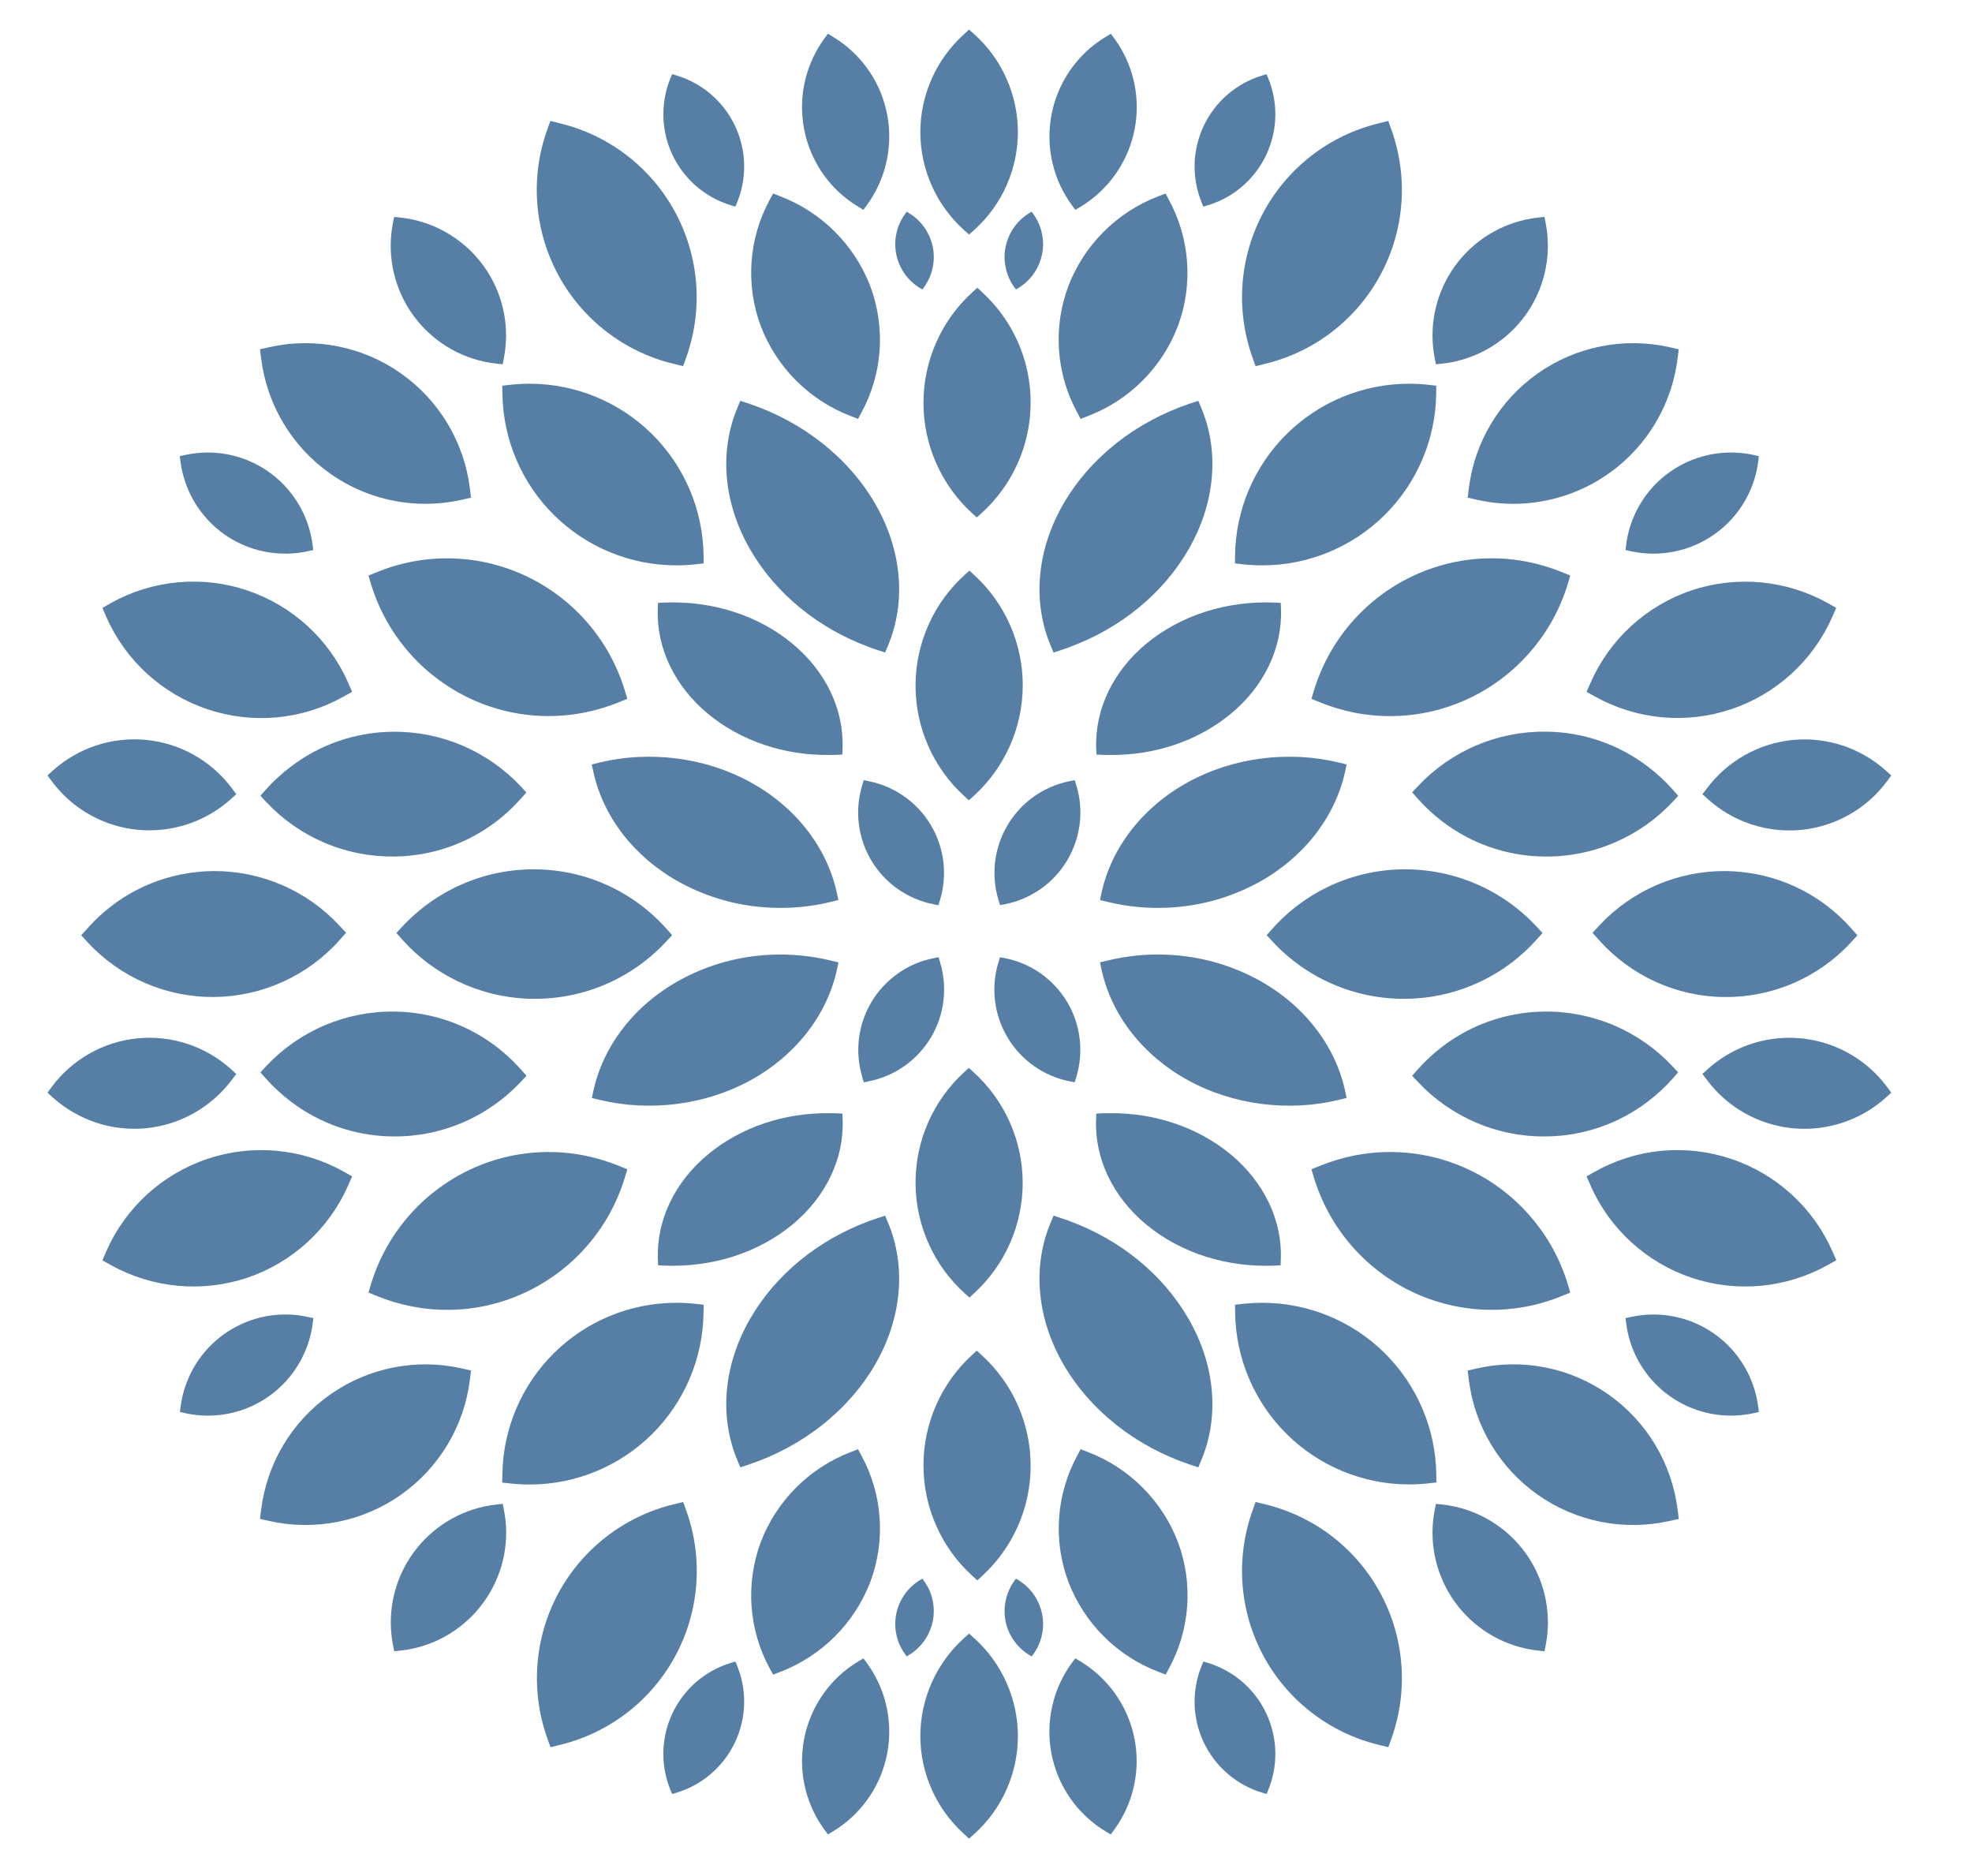 <svg preserveAspectRatio="none" width="100%" height="100%" overflow="visible" style="display: block;" viewBox="0 0 41 39" fill="none" xmlns="http://www.w3.org/2000/svg">
<g id="Logomarks-SVG" clip-path="url(#clip0_3127_646)">
<path id="Vector" d="M17.958 16.218L17.926 16.326C17.847 16.585 17.823 16.858 17.856 17.128C17.889 17.397 17.977 17.656 18.116 17.889C18.255 18.122 18.442 18.323 18.663 18.479C18.885 18.635 19.136 18.744 19.402 18.797L19.51 18.819L19.543 18.712C19.622 18.453 19.645 18.18 19.613 17.911C19.58 17.642 19.491 17.383 19.352 17.15C19.213 16.917 19.027 16.716 18.805 16.56C18.584 16.403 18.332 16.294 18.067 16.241L17.958 16.218Z" fill="#577FA6"/>
<path id="Vector_2" d="M10.446 8.186C10.459 9.135 10.844 10.041 11.519 10.708C12.194 11.375 13.104 11.751 14.053 11.753C14.19 11.754 14.327 11.746 14.463 11.731L14.63 11.712L14.628 11.544C14.614 10.595 14.229 9.689 13.554 9.022C12.879 8.355 11.969 7.98 11.02 7.977C10.883 7.977 10.746 7.984 10.611 7.999L10.443 8.018L10.446 8.186Z" fill="#577FA6"/>
<path id="Vector_3" d="M13.994 7.561L14.203 7.612L14.275 7.41C14.446 6.92 14.514 6.4 14.473 5.883C14.431 5.365 14.283 4.863 14.035 4.406C13.788 3.95 13.448 3.551 13.038 3.234C12.627 2.917 12.155 2.689 11.651 2.566L11.442 2.514L11.37 2.717C11.198 3.206 11.13 3.726 11.172 4.244C11.213 4.761 11.362 5.264 11.609 5.72C11.856 6.177 12.196 6.576 12.607 6.893C13.018 7.21 13.49 7.438 13.994 7.561Z" fill="#577FA6"/>
<path id="Vector_4" d="M6.866 9.847C7.372 10.203 7.965 10.417 8.583 10.464C8.924 10.489 9.266 10.464 9.6 10.39L9.793 10.346L9.769 10.15C9.71 9.673 9.551 9.215 9.304 8.803C9.057 8.392 8.726 8.037 8.333 7.76C7.941 7.484 7.494 7.293 7.024 7.2C6.553 7.106 6.067 7.112 5.599 7.217L5.405 7.261L5.43 7.458C5.49 7.934 5.649 8.392 5.896 8.804C6.143 9.215 6.474 9.57 6.866 9.847Z" fill="#577FA6"/>
<path id="Vector_5" d="M1.605 16.768C2.075 17.114 2.65 17.288 3.233 17.258C3.816 17.229 4.371 17 4.804 16.608L4.912 16.511L4.826 16.393C4.616 16.11 4.348 15.873 4.041 15.699C3.734 15.525 3.394 15.417 3.043 15.382C2.691 15.347 2.336 15.386 2.001 15.496C1.666 15.606 1.357 15.786 1.095 16.022L0.987 16.119L1.074 16.238C1.224 16.44 1.403 16.619 1.605 16.768Z" fill="#577FA6"/>
<path id="Vector_6" d="M4.31 14.743C4.774 14.9 5.266 14.958 5.755 14.913C6.243 14.868 6.716 14.721 7.144 14.481L7.321 14.382L7.24 14.196C7.043 13.747 6.755 13.344 6.393 13.013C6.031 12.682 5.604 12.43 5.14 12.274C4.675 12.117 4.183 12.06 3.695 12.106C3.206 12.151 2.733 12.298 2.305 12.537L2.129 12.638L2.209 12.824C2.407 13.272 2.695 13.675 3.057 14.005C3.419 14.336 3.845 14.587 4.31 14.743Z" fill="#577FA6"/>
<path id="Vector_7" d="M16.014 18.869C16.438 18.89 16.862 18.849 17.274 18.749L17.431 18.71L17.401 18.569C17.197 17.618 16.541 16.775 15.601 16.26C14.668 15.746 13.508 15.598 12.46 15.853L12.303 15.892L12.334 16.032C12.538 16.985 13.193 17.827 14.134 18.343C14.712 18.659 15.355 18.839 16.014 18.869Z" fill="#577FA6"/>
<path id="Vector_8" d="M10.953 11.983C10.467 11.751 9.938 11.623 9.399 11.608C8.861 11.594 8.325 11.692 7.827 11.898L7.661 11.965L7.712 12.137C7.868 12.652 8.13 13.13 8.481 13.538C8.832 13.947 9.264 14.277 9.749 14.51C10.496 14.868 11.338 14.974 12.15 14.813C12.399 14.764 12.642 14.691 12.877 14.595L13.043 14.527L12.991 14.355C12.835 13.84 12.573 13.363 12.222 12.954C11.871 12.546 11.439 12.215 10.953 11.983Z" fill="#577FA6"/>
<path id="Vector_9" d="M5.524 16.418L5.415 16.543L5.528 16.665C5.869 17.03 6.282 17.321 6.742 17.517C7.201 17.714 7.697 17.812 8.196 17.806C8.965 17.799 9.71 17.543 10.321 17.076C10.507 16.933 10.678 16.774 10.834 16.598L10.944 16.474L10.831 16.352C10.49 15.987 10.076 15.697 9.617 15.5C9.157 15.304 8.662 15.206 8.162 15.212C7.394 15.219 6.65 15.475 6.04 15.942C5.853 16.084 5.68 16.243 5.524 16.418Z" fill="#577FA6"/>
<path id="Vector_10" d="M17.696 8.652L17.84 8.709L17.912 8.574C18.128 8.176 18.256 7.735 18.288 7.283C18.319 6.83 18.253 6.376 18.095 5.951C17.931 5.524 17.679 5.137 17.356 4.815C17.032 4.492 16.644 4.241 16.217 4.079L16.073 4.023L16.001 4.157C15.785 4.556 15.657 4.996 15.625 5.449C15.594 5.902 15.659 6.356 15.818 6.781C15.982 7.207 16.233 7.595 16.557 7.917C16.881 8.24 17.268 8.49 17.696 8.652Z" fill="#577FA6"/>
<path id="Vector_11" d="M16.466 13.373C15.758 12.79 14.807 12.488 13.825 12.526L13.681 12.532L13.676 12.653C13.644 13.469 14.027 14.268 14.728 14.846C15.405 15.402 16.296 15.704 17.239 15.695C17.283 15.695 17.326 15.693 17.369 15.693L17.513 15.686L17.517 15.565C17.551 14.749 17.167 13.95 16.466 13.373Z" fill="#577FA6"/>
<path id="Vector_12" d="M15.336 8.467C14.948 9.382 15.041 10.457 15.592 11.415C16.123 12.338 17.007 13.063 18.086 13.458C18.134 13.476 18.184 13.494 18.235 13.51L18.402 13.565L18.459 13.43C18.846 12.515 18.753 11.441 18.202 10.482C17.646 9.517 16.694 8.766 15.56 8.387L15.392 8.333L15.336 8.467Z" fill="#577FA6"/>
<path id="Vector_13" d="M10.06 7.517C10.152 7.537 10.244 7.552 10.336 7.561L10.451 7.573L10.473 7.46C10.601 6.826 10.475 6.168 10.122 5.626C9.768 5.085 9.216 4.704 8.585 4.565C8.494 4.545 8.402 4.531 8.309 4.521L8.195 4.509L8.172 4.621C8.044 5.255 8.17 5.914 8.523 6.456C8.876 6.997 9.428 7.378 10.06 7.517H10.06Z" fill="#577FA6"/>
<path id="Vector_14" d="M14.99 4.192C15.059 4.222 15.129 4.247 15.201 4.269L15.289 4.295L15.325 4.21C15.429 3.955 15.479 3.681 15.471 3.405C15.464 3.129 15.398 2.858 15.279 2.609C15.16 2.361 14.991 2.139 14.781 1.96C14.572 1.781 14.327 1.647 14.063 1.568L13.975 1.541L13.939 1.626C13.743 2.106 13.743 2.644 13.939 3.124C14.136 3.604 14.513 3.988 14.99 4.192V4.192Z" fill="#577FA6"/>
<path id="Vector_15" d="M17.627 4.151C17.7 4.206 17.776 4.258 17.855 4.304L17.951 4.362L18.018 4.271C18.394 3.76 18.554 3.122 18.464 2.493C18.374 1.865 18.04 1.297 17.535 0.912C17.463 0.857 17.387 0.806 17.309 0.759L17.211 0.701L17.146 0.792C16.77 1.303 16.609 1.942 16.699 2.57C16.789 3.199 17.122 3.767 17.627 4.151V4.151Z" fill="#577FA6"/>
<path id="Vector_16" d="M4.668 11.111C5.104 11.417 5.637 11.554 6.167 11.497C6.249 11.488 6.331 11.475 6.412 11.457L6.512 11.434L6.5 11.333C6.429 10.761 6.135 10.239 5.683 9.881C5.231 9.523 4.657 9.358 4.084 9.42C4.001 9.429 3.919 9.443 3.838 9.46L3.738 9.483L3.751 9.584C3.789 9.889 3.89 10.181 4.048 10.444C4.206 10.707 4.417 10.934 4.668 11.111Z" fill="#577FA6"/>
<path id="Vector_17" d="M20.148 4.877L20.265 4.771C20.548 4.515 20.774 4.202 20.928 3.853C21.083 3.504 21.163 3.127 21.163 2.746C21.163 2.364 21.083 1.987 20.928 1.638C20.774 1.289 20.548 0.976 20.265 0.72L20.148 0.614L20.032 0.722C19.75 0.978 19.524 1.291 19.37 1.64C19.215 1.989 19.135 2.366 19.135 2.747C19.135 3.129 19.215 3.506 19.37 3.855C19.524 4.204 19.75 4.516 20.032 4.773L20.148 4.877Z" fill="#577FA6"/>
<path id="Vector_18" d="M20.048 16.55L20.143 16.637L20.239 16.551C20.561 16.26 20.818 15.906 20.995 15.51C21.171 15.114 21.263 14.686 21.264 14.252C21.265 13.819 21.175 13.39 21.001 12.994C20.826 12.597 20.57 12.241 20.25 11.95L20.155 11.862L20.059 11.949C19.737 12.24 19.48 12.594 19.304 12.99C19.128 13.386 19.036 13.814 19.035 14.247C19.034 14.68 19.124 15.109 19.298 15.505C19.473 15.902 19.728 16.258 20.048 16.55Z" fill="#577FA6"/>
<path id="Vector_19" d="M20.308 10.757L20.404 10.671C20.726 10.38 20.983 10.026 21.159 9.63C21.336 9.234 21.427 8.806 21.428 8.373C21.429 7.939 21.34 7.511 21.165 7.114C20.991 6.717 20.735 6.362 20.415 6.07L20.32 5.982L20.224 6.069C19.902 6.36 19.645 6.714 19.469 7.11C19.292 7.506 19.201 7.934 19.2 8.367C19.199 8.8 19.288 9.229 19.463 9.626C19.637 10.022 19.892 10.378 20.212 10.67L20.308 10.757Z" fill="#577FA6"/>
<path id="Vector_20" d="M25.678 11.544L25.676 11.712L25.843 11.731C25.979 11.746 26.116 11.754 26.253 11.753C27.202 11.751 28.112 11.375 28.787 10.708C29.462 10.04 29.847 9.135 29.86 8.186L29.862 8.018L29.695 7.999C29.559 7.984 29.422 7.977 29.285 7.977C28.336 7.98 27.427 8.355 26.752 9.022C26.077 9.689 25.691 10.595 25.678 11.544H25.678Z" fill="#577FA6"/>
<path id="Vector_21" d="M26.033 7.41L26.105 7.612L26.314 7.561C26.817 7.437 27.29 7.21 27.701 6.893C28.111 6.576 28.451 6.176 28.698 5.72C28.945 5.263 29.094 4.761 29.135 4.243C29.176 3.726 29.108 3.206 28.936 2.717L28.864 2.514L28.656 2.566C28.152 2.689 27.68 2.917 27.269 3.234C26.859 3.551 26.519 3.951 26.272 4.407C26.025 4.863 25.876 5.366 25.835 5.883C25.794 6.4 25.861 6.92 26.033 7.41Z" fill="#577FA6"/>
<path id="Vector_22" d="M30.538 10.15L30.515 10.346L30.708 10.39C31.041 10.464 31.384 10.49 31.725 10.464C32.517 10.403 33.263 10.07 33.837 9.523C34.412 8.975 34.779 8.245 34.878 7.458L34.903 7.261L34.709 7.217C34.241 7.112 33.756 7.106 33.285 7.2C32.814 7.293 32.367 7.484 31.975 7.76C31.582 8.036 31.251 8.392 31.004 8.803C30.756 9.215 30.598 9.673 30.538 10.15Z" fill="#577FA6"/>
<path id="Vector_23" d="M37.268 15.383C36.917 15.419 36.577 15.527 36.27 15.701C35.964 15.875 35.696 16.111 35.485 16.393L35.395 16.511L35.504 16.608C35.765 16.846 36.074 17.026 36.409 17.136C36.745 17.247 37.1 17.286 37.452 17.252C37.803 17.217 38.143 17.108 38.451 16.934C38.758 16.759 39.025 16.523 39.235 16.238L39.322 16.121L39.214 16.024C38.952 15.788 38.643 15.609 38.308 15.498C37.973 15.388 37.619 15.348 37.268 15.383Z" fill="#577FA6"/>
<path id="Vector_24" d="M35.168 12.273C34.703 12.43 34.277 12.682 33.915 13.013C33.553 13.344 33.265 13.747 33.068 14.196L32.986 14.382L33.163 14.481C33.592 14.719 34.065 14.866 34.553 14.911C35.041 14.956 35.532 14.899 35.997 14.742C36.461 14.586 36.888 14.335 37.249 14.004C37.611 13.673 37.899 13.271 38.096 12.822L38.177 12.636L38.001 12.537C37.573 12.299 37.1 12.153 36.612 12.107C36.124 12.062 35.633 12.118 35.168 12.273Z" fill="#577FA6"/>
<path id="Vector_25" d="M31.757 11.679C30.945 11.518 30.102 11.625 29.356 11.983C28.87 12.215 28.438 12.546 28.087 12.955C27.736 13.363 27.474 13.841 27.318 14.356L27.266 14.528L27.432 14.596C27.667 14.692 27.91 14.765 28.159 14.815C28.971 14.975 29.813 14.868 30.56 14.51C31.046 14.277 31.478 13.946 31.828 13.537C32.179 13.129 32.441 12.652 32.597 12.136L32.648 11.964L32.482 11.897C32.248 11.801 32.005 11.728 31.757 11.679Z" fill="#577FA6"/>
<path id="Vector_26" d="M34.779 16.666L34.892 16.544L34.782 16.418C34.626 16.242 34.453 16.082 34.266 15.94C33.656 15.473 32.91 15.216 32.142 15.21C31.642 15.204 31.147 15.302 30.688 15.498C30.228 15.695 29.815 15.985 29.474 16.35L29.36 16.472L29.47 16.596C29.626 16.772 29.799 16.933 29.985 17.076C30.595 17.542 31.34 17.799 32.108 17.806C32.608 17.813 33.104 17.715 33.563 17.518C34.023 17.322 34.437 17.032 34.779 16.666Z" fill="#577FA6"/>
<path id="Vector_27" d="M22.211 5.951C22.052 6.376 21.986 6.83 22.018 7.283C22.05 7.735 22.179 8.176 22.396 8.574L22.468 8.709L22.612 8.652C23.039 8.49 23.427 8.24 23.751 7.917C24.074 7.594 24.326 7.207 24.489 6.78C24.648 6.355 24.713 5.901 24.681 5.448C24.649 4.996 24.52 4.555 24.304 4.156L24.232 4.023L24.088 4.078C23.661 4.241 23.273 4.492 22.95 4.814C22.626 5.137 22.374 5.524 22.211 5.951Z" fill="#577FA6"/>
<path id="Vector_28" d="M26.628 12.532L26.484 12.526C25.502 12.488 24.552 12.79 23.843 13.373C23.142 13.949 22.759 14.749 22.792 15.565L22.796 15.686L22.94 15.693C22.983 15.693 23.027 15.693 23.071 15.695C24.013 15.704 24.904 15.402 25.581 14.846C26.283 14.27 26.665 13.469 26.633 12.653L26.628 12.532Z" fill="#577FA6"/>
<path id="Vector_29" d="M22.105 10.482C21.554 11.441 21.46 12.515 21.848 13.43L21.905 13.566L22.072 13.51C22.123 13.493 22.173 13.477 22.221 13.458C23.301 13.062 24.183 12.338 24.715 11.415C25.265 10.457 25.359 9.383 24.971 8.468L24.914 8.333L24.747 8.387C23.613 8.766 22.661 9.517 22.105 10.482Z" fill="#577FA6"/>
<path id="Vector_30" d="M29.855 7.573L29.969 7.561C30.062 7.552 30.154 7.537 30.245 7.517C30.877 7.378 31.429 6.997 31.782 6.456C32.135 5.914 32.261 5.255 32.133 4.621L32.111 4.509L31.996 4.521C31.904 4.531 31.812 4.545 31.721 4.565C31.089 4.704 30.537 5.085 30.184 5.626C29.831 6.168 29.704 6.826 29.832 7.46L29.855 7.573Z" fill="#577FA6"/>
<path id="Vector_31" d="M25.018 4.296L25.107 4.269C25.178 4.248 25.249 4.222 25.317 4.193C25.794 3.989 26.172 3.605 26.368 3.125C26.565 2.645 26.565 2.107 26.368 1.627L26.332 1.542L26.244 1.569C25.98 1.648 25.736 1.782 25.527 1.961C25.317 2.141 25.148 2.362 25.029 2.611C24.911 2.86 24.845 3.131 24.837 3.406C24.83 3.682 24.88 3.956 24.984 4.211L25.018 4.296Z" fill="#577FA6"/>
<path id="Vector_32" d="M22.358 4.362L22.454 4.305C22.533 4.258 22.609 4.207 22.682 4.151C23.186 3.766 23.52 3.198 23.61 2.57C23.7 1.942 23.54 1.303 23.163 0.792L23.096 0.702L23 0.759C22.921 0.806 22.845 0.858 22.772 0.913C22.267 1.298 21.934 1.865 21.844 2.494C21.753 3.122 21.913 3.76 22.29 4.272L22.358 4.362Z" fill="#577FA6"/>
<path id="Vector_33" d="M33.809 11.333L33.796 11.434L33.895 11.457C33.977 11.475 34.059 11.488 34.141 11.497C34.715 11.559 35.289 11.393 35.741 11.035C36.193 10.678 36.486 10.156 36.557 9.584L36.569 9.483L36.47 9.46C36.389 9.442 36.306 9.429 36.224 9.42C35.651 9.358 35.076 9.524 34.624 9.881C34.172 10.239 33.879 10.761 33.808 11.333H33.809Z" fill="#577FA6"/>
<path id="Vector_34" d="M19.034 5.925C19.066 5.949 19.1 5.972 19.134 5.993L19.177 6.018L19.206 5.978C19.372 5.752 19.443 5.471 19.404 5.193C19.364 4.916 19.217 4.665 18.994 4.495C18.962 4.471 18.928 4.448 18.893 4.427L18.851 4.402L18.822 4.442C18.655 4.668 18.584 4.949 18.624 5.227C18.664 5.504 18.811 5.755 19.034 5.925Z" fill="#577FA6"/>
<path id="Vector_35" d="M20.907 5.133C20.877 5.279 20.879 5.429 20.911 5.575C20.943 5.72 21.005 5.857 21.093 5.977L21.123 6.017L21.166 5.992C21.2 5.971 21.234 5.948 21.266 5.924C21.489 5.754 21.636 5.503 21.676 5.226C21.715 4.948 21.644 4.666 21.478 4.441L21.448 4.401L21.406 4.426C21.371 4.447 21.338 4.47 21.305 4.494C21.099 4.652 20.958 4.879 20.907 5.133Z" fill="#577FA6"/>
<path id="Vector_36" d="M4.083 18.129C3.211 18.222 2.406 18.637 1.824 19.293L1.688 19.443L1.826 19.593C2.161 19.954 2.568 20.242 3.021 20.437C3.473 20.632 3.962 20.731 4.455 20.726C4.948 20.721 5.434 20.613 5.883 20.409C6.332 20.206 6.734 19.91 7.061 19.542L7.196 19.39L7.057 19.242C6.722 18.881 6.315 18.593 5.862 18.398C5.41 18.203 4.921 18.104 4.428 18.108C4.313 18.109 4.198 18.116 4.083 18.129Z" fill="#577FA6"/>
<path id="Vector_37" d="M11.118 18.072C10.6 18.069 10.087 18.173 9.612 18.38C9.137 18.586 8.71 18.889 8.358 19.269L8.241 19.395L8.356 19.525C8.681 19.89 9.074 20.187 9.514 20.398C9.954 20.61 10.431 20.733 10.919 20.759C10.978 20.762 11.038 20.764 11.097 20.764C11.615 20.768 12.128 20.663 12.604 20.457C13.079 20.251 13.506 19.948 13.857 19.567L13.975 19.441L13.86 19.312C13.516 18.924 13.094 18.613 12.621 18.399C12.149 18.186 11.636 18.074 11.118 18.072Z" fill="#577FA6"/>
<path id="Vector_38" d="M14.627 27.292L14.63 27.124L14.462 27.105C14.326 27.09 14.189 27.082 14.053 27.083C13.103 27.085 12.193 27.461 11.518 28.128C10.843 28.796 10.458 29.702 10.445 30.651L10.441 30.821L10.609 30.839C10.745 30.854 10.882 30.861 11.018 30.861C11.968 30.859 12.879 30.484 13.554 29.816C14.229 29.148 14.614 28.242 14.627 27.292Z" fill="#577FA6"/>
<path id="Vector_39" d="M14.276 31.427L14.204 31.224L13.996 31.275C13.492 31.399 13.02 31.626 12.609 31.944C12.198 32.261 11.858 32.66 11.611 33.116C11.364 33.573 11.216 34.075 11.175 34.593C11.134 35.11 11.201 35.63 11.373 36.119L11.445 36.322L11.654 36.271C12.158 36.147 12.63 35.919 13.041 35.602C13.451 35.285 13.791 34.886 14.038 34.43C14.285 33.973 14.434 33.471 14.475 32.953C14.516 32.436 14.449 31.916 14.277 31.427H14.276Z" fill="#577FA6"/>
<path id="Vector_40" d="M9.769 28.686L9.793 28.491L9.6 28.447C9.131 28.341 8.646 28.335 8.175 28.429C7.705 28.522 7.258 28.713 6.866 28.989C6.473 29.265 6.143 29.621 5.895 30.032C5.648 30.444 5.49 30.902 5.43 31.379L5.405 31.576L5.599 31.619C6.067 31.724 6.553 31.73 7.024 31.636C7.494 31.543 7.941 31.352 8.333 31.076C8.726 30.8 9.057 30.444 9.304 30.033C9.551 29.622 9.71 29.163 9.769 28.686Z" fill="#577FA6"/>
<path id="Vector_41" d="M3.042 23.454C3.393 23.418 3.733 23.309 4.04 23.135C4.346 22.961 4.614 22.725 4.825 22.442L4.912 22.326L4.804 22.227C4.542 21.991 4.233 21.811 3.898 21.701C3.563 21.59 3.208 21.551 2.856 21.586C2.505 21.621 2.165 21.729 1.858 21.903C1.551 22.078 1.283 22.314 1.073 22.598L0.987 22.715L1.095 22.813C1.357 23.049 1.666 23.228 2.001 23.339C2.336 23.449 2.691 23.488 3.042 23.454Z" fill="#577FA6"/>
<path id="Vector_42" d="M5.14 26.563C5.604 26.406 6.031 26.154 6.392 25.823C6.754 25.492 7.043 25.089 7.24 24.64L7.321 24.455L7.144 24.355C6.716 24.116 6.243 23.969 5.755 23.924C5.266 23.879 4.774 23.936 4.31 24.092C3.845 24.249 3.418 24.5 3.056 24.831C2.695 25.162 2.406 25.565 2.209 26.014L2.129 26.2L2.305 26.299C2.733 26.537 3.207 26.684 3.695 26.729C4.183 26.775 4.675 26.718 5.14 26.563Z" fill="#577FA6"/>
<path id="Vector_43" d="M8.553 27.157C9.365 27.318 10.207 27.212 10.953 26.853C11.439 26.621 11.871 26.29 12.222 25.881C12.573 25.473 12.835 24.996 12.991 24.48L13.043 24.308L12.877 24.24C12.642 24.144 12.399 24.071 12.15 24.021C11.338 23.861 10.496 23.967 9.749 24.325C9.264 24.558 8.832 24.889 8.481 25.298C8.13 25.706 7.868 26.183 7.712 26.699L7.661 26.871L7.827 26.938C8.061 27.035 8.304 27.108 8.553 27.157Z" fill="#577FA6"/>
<path id="Vector_44" d="M6.042 22.896C6.652 23.362 7.396 23.618 8.164 23.625C8.664 23.632 9.159 23.533 9.619 23.337C10.078 23.14 10.492 22.85 10.832 22.485L10.946 22.363L10.836 22.239C10.68 22.063 10.507 21.902 10.321 21.759C9.71 21.293 8.965 21.036 8.196 21.029C7.697 21.023 7.201 21.122 6.742 21.318C6.282 21.515 5.869 21.805 5.528 22.17L5.415 22.292L5.524 22.417C5.681 22.593 5.854 22.753 6.042 22.896Z" fill="#577FA6"/>
<path id="Vector_45" d="M18.095 32.885C18.254 32.46 18.32 32.006 18.288 31.554C18.257 31.101 18.128 30.66 17.912 30.262L17.84 30.127L17.696 30.183C17.269 30.346 16.881 30.596 16.557 30.919C16.233 31.241 15.982 31.629 15.818 32.056C15.659 32.481 15.594 32.935 15.625 33.388C15.657 33.84 15.785 34.281 16.001 34.68L16.073 34.813L16.217 34.758C16.644 34.595 17.032 34.344 17.356 34.022C17.679 33.699 17.931 33.312 18.095 32.885Z" fill="#577FA6"/>
<path id="Vector_46" d="M13.683 26.304L13.827 26.311C14.809 26.346 15.759 26.047 16.468 25.463C17.169 24.887 17.552 24.087 17.519 23.271L17.515 23.15L17.37 23.143C17.327 23.143 17.284 23.143 17.241 23.141C16.298 23.132 15.406 23.434 14.73 23.99C14.028 24.566 13.646 25.367 13.678 26.183L13.683 26.304Z" fill="#577FA6"/>
<path id="Vector_47" d="M18.202 28.354C18.753 27.395 18.846 26.321 18.459 25.407L18.402 25.271L18.235 25.327C18.184 25.343 18.134 25.36 18.086 25.378C17.007 25.774 16.123 26.498 15.592 27.422C15.041 28.38 14.948 29.454 15.336 30.369L15.392 30.504L15.56 30.449C16.694 30.07 17.646 29.319 18.202 28.354Z" fill="#577FA6"/>
<path id="Vector_48" d="M10.452 31.263L10.338 31.275C10.245 31.284 10.152 31.299 10.061 31.319C9.43 31.458 8.878 31.839 8.525 32.381C8.172 32.922 8.046 33.581 8.174 34.215L8.197 34.327L8.311 34.315C8.403 34.306 8.495 34.291 8.587 34.271C9.218 34.133 9.77 33.752 10.123 33.21C10.477 32.668 10.603 32.01 10.475 31.376L10.452 31.263Z" fill="#577FA6"/>
<path id="Vector_49" d="M15.289 34.541L15.201 34.567C15.129 34.588 15.059 34.614 14.99 34.644C14.513 34.848 14.136 35.231 13.939 35.712C13.743 36.191 13.742 36.73 13.939 37.21L13.975 37.295L14.063 37.268C14.327 37.189 14.572 37.055 14.781 36.876C14.99 36.696 15.16 36.475 15.279 36.226C15.398 35.977 15.463 35.707 15.471 35.431C15.479 35.155 15.429 34.881 15.325 34.626L15.289 34.541Z" fill="#577FA6"/>
<path id="Vector_50" d="M17.951 34.474L17.855 34.532C17.776 34.578 17.7 34.63 17.627 34.685C17.122 35.07 16.789 35.638 16.699 36.267C16.609 36.895 16.77 37.533 17.146 38.044L17.213 38.135L17.31 38.077C17.388 38.03 17.464 37.979 17.537 37.923C18.041 37.538 18.374 36.971 18.464 36.343C18.554 35.714 18.394 35.076 18.018 34.565L17.951 34.474Z" fill="#577FA6"/>
<path id="Vector_51" d="M6.502 27.504L6.515 27.402L6.415 27.38C6.334 27.361 6.252 27.348 6.169 27.339C5.596 27.277 5.022 27.443 4.57 27.801C4.118 28.159 3.825 28.68 3.754 29.252L3.741 29.353L3.841 29.376C4.14 29.443 4.45 29.447 4.751 29.387C5.051 29.328 5.336 29.206 5.587 29.029C5.837 28.853 6.048 28.626 6.206 28.363C6.364 28.1 6.465 27.808 6.503 27.503L6.502 27.504Z" fill="#577FA6"/>
<path id="Vector_52" d="M20.148 33.959L20.032 34.065C19.75 34.321 19.524 34.634 19.37 34.983C19.215 35.331 19.135 35.709 19.135 36.09C19.135 36.471 19.215 36.849 19.37 37.197C19.524 37.546 19.75 37.859 20.032 38.115L20.148 38.223L20.265 38.117C20.548 37.861 20.774 37.548 20.928 37.199C21.083 36.85 21.163 36.473 21.163 36.092C21.163 35.71 21.083 35.333 20.928 34.984C20.774 34.635 20.548 34.322 20.265 34.066L20.148 33.959Z" fill="#577FA6"/>
<path id="Vector_53" d="M38.48 19.594L38.618 19.444L38.483 19.293C37.901 18.637 37.095 18.222 36.224 18.129C36.109 18.116 35.993 18.109 35.877 18.108C35.384 18.104 34.896 18.203 34.444 18.398C33.991 18.593 33.584 18.881 33.249 19.242L33.11 19.391L33.245 19.543C33.573 19.911 33.974 20.207 34.423 20.411C34.872 20.615 35.359 20.723 35.852 20.727C36.345 20.732 36.833 20.634 37.286 20.439C37.739 20.243 38.146 19.956 38.481 19.594H38.48Z" fill="#577FA6"/>
<path id="Vector_54" d="M20.155 26.974L20.25 26.887C20.57 26.595 20.826 26.239 21 25.843C21.174 25.446 21.264 25.018 21.263 24.585C21.262 24.151 21.17 23.723 20.994 23.328C20.818 22.932 20.561 22.578 20.239 22.287L20.143 22.2L20.048 22.287C19.728 22.579 19.473 22.935 19.298 23.331C19.124 23.728 19.034 24.157 19.035 24.59C19.036 25.023 19.128 25.451 19.304 25.847C19.48 26.243 19.737 26.597 20.059 26.887L20.155 26.974Z" fill="#577FA6"/>
<path id="Vector_55" d="M29.191 18.072C28.673 18.074 28.161 18.186 27.688 18.399C27.216 18.613 26.794 18.924 26.45 19.312L26.335 19.441L26.452 19.567C26.803 19.948 27.23 20.251 27.706 20.457C28.181 20.663 28.694 20.768 29.212 20.764C29.271 20.764 29.331 20.762 29.392 20.759C29.879 20.733 30.357 20.61 30.797 20.398C31.237 20.187 31.631 19.89 31.955 19.525L32.07 19.395L31.953 19.269C31.601 18.888 31.174 18.585 30.698 18.379C30.223 18.173 29.709 18.069 29.191 18.072Z" fill="#577FA6"/>
<path id="Vector_56" d="M20.319 32.854L20.415 32.766C20.735 32.474 20.99 32.119 21.165 31.722C21.34 31.326 21.429 30.897 21.428 30.464C21.427 30.03 21.335 29.602 21.159 29.206C20.983 28.811 20.725 28.456 20.404 28.166L20.308 28.078L20.213 28.166C19.892 28.458 19.637 28.814 19.463 29.21C19.288 29.607 19.199 30.036 19.2 30.469C19.201 30.902 19.292 31.33 19.469 31.726C19.645 32.122 19.902 32.476 20.224 32.767L20.319 32.854Z" fill="#577FA6"/>
<path id="Vector_57" d="M29.862 30.651C29.849 29.702 29.463 28.796 28.788 28.128C28.114 27.461 27.204 27.086 26.255 27.083C26.118 27.082 25.981 27.09 25.845 27.105L25.677 27.124L25.68 27.292C25.693 28.241 26.079 29.147 26.754 29.814C27.429 30.481 28.339 30.857 29.288 30.859C29.424 30.859 29.561 30.852 29.697 30.837L29.864 30.818L29.862 30.651Z" fill="#577FA6"/>
<path id="Vector_58" d="M26.313 31.275L26.105 31.224L26.033 31.427C25.861 31.916 25.794 32.436 25.835 32.954C25.876 33.471 26.025 33.974 26.272 34.43C26.519 34.886 26.859 35.285 27.27 35.602C27.68 35.919 28.153 36.147 28.657 36.271L28.865 36.322L28.937 36.119C29.109 35.63 29.177 35.11 29.135 34.593C29.094 34.075 28.945 33.572 28.698 33.116C28.451 32.66 28.112 32.261 27.701 31.943C27.29 31.626 26.818 31.399 26.314 31.275H26.313Z" fill="#577FA6"/>
<path id="Vector_59" d="M33.442 28.989C33.049 28.713 32.603 28.521 32.132 28.428C31.661 28.334 31.176 28.341 30.708 28.447L30.515 28.491L30.538 28.686C30.598 29.163 30.756 29.622 31.004 30.033C31.251 30.445 31.582 30.8 31.975 31.076C32.367 31.352 32.814 31.543 33.285 31.637C33.756 31.73 34.241 31.724 34.709 31.619L34.904 31.576L34.879 31.379C34.818 30.902 34.66 30.444 34.412 30.032C34.165 29.621 33.834 29.266 33.442 28.989Z" fill="#577FA6"/>
<path id="Vector_60" d="M38.704 22.068C38.234 21.721 37.659 21.548 37.075 21.577C36.492 21.606 35.937 21.836 35.504 22.227L35.395 22.325L35.483 22.442C35.693 22.726 35.96 22.962 36.267 23.137C36.575 23.311 36.915 23.419 37.266 23.454C37.617 23.489 37.972 23.45 38.307 23.339C38.643 23.229 38.952 23.05 39.214 22.813L39.322 22.715L39.235 22.598C39.085 22.396 38.907 22.217 38.704 22.068Z" fill="#577FA6"/>
<path id="Vector_61" d="M35.998 24.093C35.533 23.936 35.041 23.878 34.553 23.923C34.065 23.968 33.591 24.115 33.163 24.355L32.986 24.455L33.068 24.641C33.264 25.09 33.553 25.493 33.915 25.823C34.277 26.154 34.704 26.406 35.168 26.562C35.633 26.718 36.125 26.775 36.614 26.729C37.102 26.683 37.575 26.536 38.003 26.297L38.179 26.199L38.098 26.013C37.901 25.564 37.612 25.162 37.25 24.831C36.889 24.501 36.462 24.249 35.998 24.093Z" fill="#577FA6"/>
<path id="Vector_62" d="M29.356 26.853C29.842 27.085 30.372 27.213 30.91 27.228C31.449 27.242 31.984 27.144 32.482 26.938L32.648 26.871L32.597 26.699C32.441 26.183 32.179 25.706 31.828 25.298C31.478 24.889 31.046 24.558 30.56 24.325C29.813 23.967 28.971 23.861 28.159 24.021C27.91 24.071 27.667 24.144 27.432 24.24L27.266 24.308L27.318 24.48C27.474 24.996 27.736 25.473 28.087 25.881C28.438 26.29 28.87 26.621 29.356 26.853Z" fill="#577FA6"/>
<path id="Vector_63" d="M34.782 22.417L34.89 22.292L34.776 22.17C34.435 21.805 34.022 21.515 33.562 21.318C33.103 21.122 32.607 21.023 32.108 21.029C31.34 21.037 30.595 21.293 29.985 21.759C29.799 21.902 29.626 22.063 29.47 22.239L29.36 22.363L29.474 22.485C29.815 22.85 30.228 23.14 30.688 23.337C31.147 23.533 31.642 23.632 32.142 23.625C32.91 23.619 33.656 23.362 34.266 22.896C34.453 22.753 34.626 22.593 34.782 22.417Z" fill="#577FA6"/>
<path id="Vector_64" d="M22.612 30.183L22.468 30.127L22.396 30.262C22.18 30.66 22.051 31.101 22.02 31.553C21.988 32.006 22.054 32.46 22.213 32.885C22.377 33.312 22.629 33.699 22.952 34.022C23.276 34.344 23.664 34.595 24.091 34.757L24.235 34.813L24.307 34.679C24.523 34.28 24.651 33.84 24.683 33.387C24.715 32.934 24.649 32.48 24.49 32.055C24.326 31.628 24.075 31.241 23.751 30.919C23.428 30.596 23.04 30.345 22.612 30.183Z" fill="#577FA6"/>
<path id="Vector_65" d="M23.84 25.463C24.549 26.047 25.499 26.348 26.481 26.311L26.625 26.304L26.63 26.183C26.662 25.367 26.279 24.568 25.578 23.99C24.901 23.434 24.01 23.132 23.067 23.141C23.024 23.141 22.98 23.141 22.937 23.143L22.793 23.15L22.789 23.271C22.756 24.087 23.139 24.886 23.84 25.463Z" fill="#577FA6"/>
<path id="Vector_66" d="M24.971 30.369C25.359 29.454 25.265 28.38 24.715 27.422C24.183 26.498 23.299 25.773 22.221 25.378C22.173 25.36 22.123 25.342 22.072 25.327L21.905 25.271L21.848 25.407C21.46 26.32 21.554 27.395 22.105 28.354C22.661 29.319 23.613 30.07 24.747 30.449L24.914 30.504L24.971 30.369Z" fill="#577FA6"/>
<path id="Vector_67" d="M30.245 31.319C30.154 31.299 30.062 31.284 29.969 31.275L29.855 31.263L29.832 31.376C29.704 32.01 29.831 32.668 30.184 33.21C30.538 33.752 31.09 34.133 31.721 34.271C31.812 34.291 31.904 34.306 31.997 34.315L32.111 34.327L32.134 34.215C32.262 33.581 32.136 32.922 31.783 32.38C31.429 31.839 30.877 31.457 30.245 31.319Z" fill="#577FA6"/>
<path id="Vector_68" d="M25.32 34.644C25.251 34.614 25.18 34.588 25.108 34.567L25.02 34.541L24.984 34.626C24.88 34.881 24.83 35.155 24.837 35.431C24.845 35.706 24.911 35.977 25.029 36.226C25.148 36.475 25.317 36.696 25.527 36.876C25.736 37.055 25.98 37.189 26.244 37.268L26.333 37.295L26.369 37.21C26.565 36.73 26.565 36.191 26.368 35.712C26.172 35.231 25.794 34.848 25.318 34.644H25.32Z" fill="#577FA6"/>
<path id="Vector_69" d="M22.681 34.686C22.608 34.63 22.532 34.579 22.454 34.532L22.357 34.474L22.288 34.565C22.088 34.837 21.948 35.147 21.875 35.477C21.802 35.806 21.799 36.147 21.865 36.478C21.932 36.809 22.067 37.122 22.262 37.398C22.457 37.673 22.707 37.905 22.997 38.078L23.094 38.135L23.16 38.045C23.537 37.534 23.698 36.896 23.608 36.267C23.518 35.639 23.184 35.071 22.68 34.686L22.681 34.686Z" fill="#577FA6"/>
<path id="Vector_70" d="M35.64 27.726C35.204 27.419 34.671 27.282 34.141 27.339C34.059 27.348 33.977 27.361 33.895 27.38L33.796 27.402L33.809 27.504C33.88 28.076 34.173 28.596 34.624 28.954C35.076 29.312 35.65 29.478 36.223 29.416C36.306 29.407 36.388 29.394 36.469 29.376L36.569 29.353L36.556 29.252C36.518 28.948 36.417 28.655 36.259 28.392C36.102 28.13 35.891 27.902 35.64 27.726Z" fill="#577FA6"/>
<path id="Vector_71" d="M19.393 33.702C19.423 33.556 19.421 33.406 19.389 33.26C19.357 33.115 19.295 32.978 19.206 32.858L19.177 32.818L19.134 32.843C19.1 32.864 19.066 32.887 19.034 32.911C18.811 33.081 18.664 33.331 18.624 33.609C18.584 33.886 18.655 34.168 18.822 34.394L18.851 34.434L18.893 34.408C18.928 34.388 18.962 34.365 18.994 34.34C19.2 34.183 19.342 33.957 19.393 33.702Z" fill="#577FA6"/>
<path id="Vector_72" d="M21.266 32.912C21.234 32.887 21.201 32.865 21.166 32.844L21.123 32.818L21.094 32.858C20.928 33.084 20.857 33.366 20.897 33.643C20.936 33.921 21.084 34.171 21.306 34.341C21.338 34.366 21.372 34.389 21.407 34.409L21.449 34.435L21.479 34.395C21.645 34.169 21.716 33.887 21.676 33.61C21.637 33.333 21.489 33.082 21.267 32.912L21.266 32.912Z" fill="#577FA6"/>
<path id="Vector_73" d="M22.377 16.326L22.344 16.218L22.236 16.24C21.97 16.293 21.718 16.402 21.497 16.558C21.276 16.715 21.09 16.916 20.951 17.149C20.812 17.381 20.723 17.641 20.69 17.91C20.657 18.179 20.681 18.452 20.76 18.711L20.792 18.817L20.902 18.796C21.168 18.742 21.419 18.634 21.641 18.477C21.862 18.321 22.048 18.12 22.187 17.887C22.326 17.654 22.415 17.395 22.448 17.126C22.481 16.857 22.457 16.584 22.378 16.325L22.377 16.326Z" fill="#577FA6"/>
<path id="Vector_74" d="M24.7 16.26C23.761 16.775 23.105 17.618 22.9 18.569L22.87 18.71L23.027 18.749C23.439 18.849 23.863 18.89 24.287 18.869C24.946 18.839 25.589 18.659 26.168 18.343C27.106 17.827 27.762 16.985 27.968 16.032L27.998 15.892L27.841 15.853C26.792 15.598 25.633 15.746 24.7 16.26Z" fill="#577FA6"/>
<path id="Vector_75" d="M17.927 22.392L17.959 22.5L18.069 22.477C18.335 22.424 18.587 22.315 18.808 22.159C19.029 22.002 19.215 21.801 19.354 21.569C19.494 21.336 19.582 21.077 19.615 20.808C19.648 20.538 19.624 20.265 19.546 20.006L19.513 19.898L19.405 19.92C19.139 19.973 18.887 20.082 18.666 20.238C18.445 20.395 18.259 20.596 18.12 20.828C17.981 21.061 17.892 21.32 17.859 21.589C17.826 21.858 17.85 22.131 17.928 22.391L17.927 22.392Z" fill="#577FA6"/>
<path id="Vector_76" d="M15.603 22.458C16.542 21.943 17.198 21.1 17.403 20.148L17.433 20.007L17.276 19.969C16.864 19.869 16.44 19.828 16.016 19.848C15.357 19.878 14.714 20.058 14.135 20.375C13.196 20.89 12.541 21.733 12.335 22.686L12.305 22.826L12.462 22.863C13.51 23.119 14.67 22.971 15.603 22.458Z" fill="#577FA6"/>
<path id="Vector_77" d="M22.344 22.499L22.377 22.391C22.456 22.132 22.48 21.859 22.447 21.59C22.414 21.321 22.326 21.061 22.187 20.829C22.047 20.596 21.861 20.395 21.64 20.238C21.418 20.082 21.166 19.974 20.901 19.92L20.791 19.899L20.758 20.007C20.679 20.266 20.655 20.539 20.688 20.808C20.721 21.077 20.81 21.336 20.949 21.569C21.088 21.802 21.274 22.003 21.496 22.16C21.717 22.316 21.969 22.425 22.234 22.478L22.344 22.499Z" fill="#577FA6"/>
<path id="Vector_78" d="M27.841 22.863L27.998 22.825L27.968 22.685C27.764 21.732 27.108 20.89 26.168 20.374C25.589 20.058 24.946 19.878 24.287 19.848C23.863 19.827 23.439 19.868 23.027 19.968L22.87 20.006L22.9 20.147C23.104 21.099 23.76 21.942 24.7 22.457C25.634 22.971 26.793 23.119 27.841 22.863Z" fill="#577FA6"/>
</g>
<defs>
<clipPath id="clip0_3127_646">
<rect width="40.46" height="38.886" fill="white"/>
</clipPath>
</defs>
</svg>
